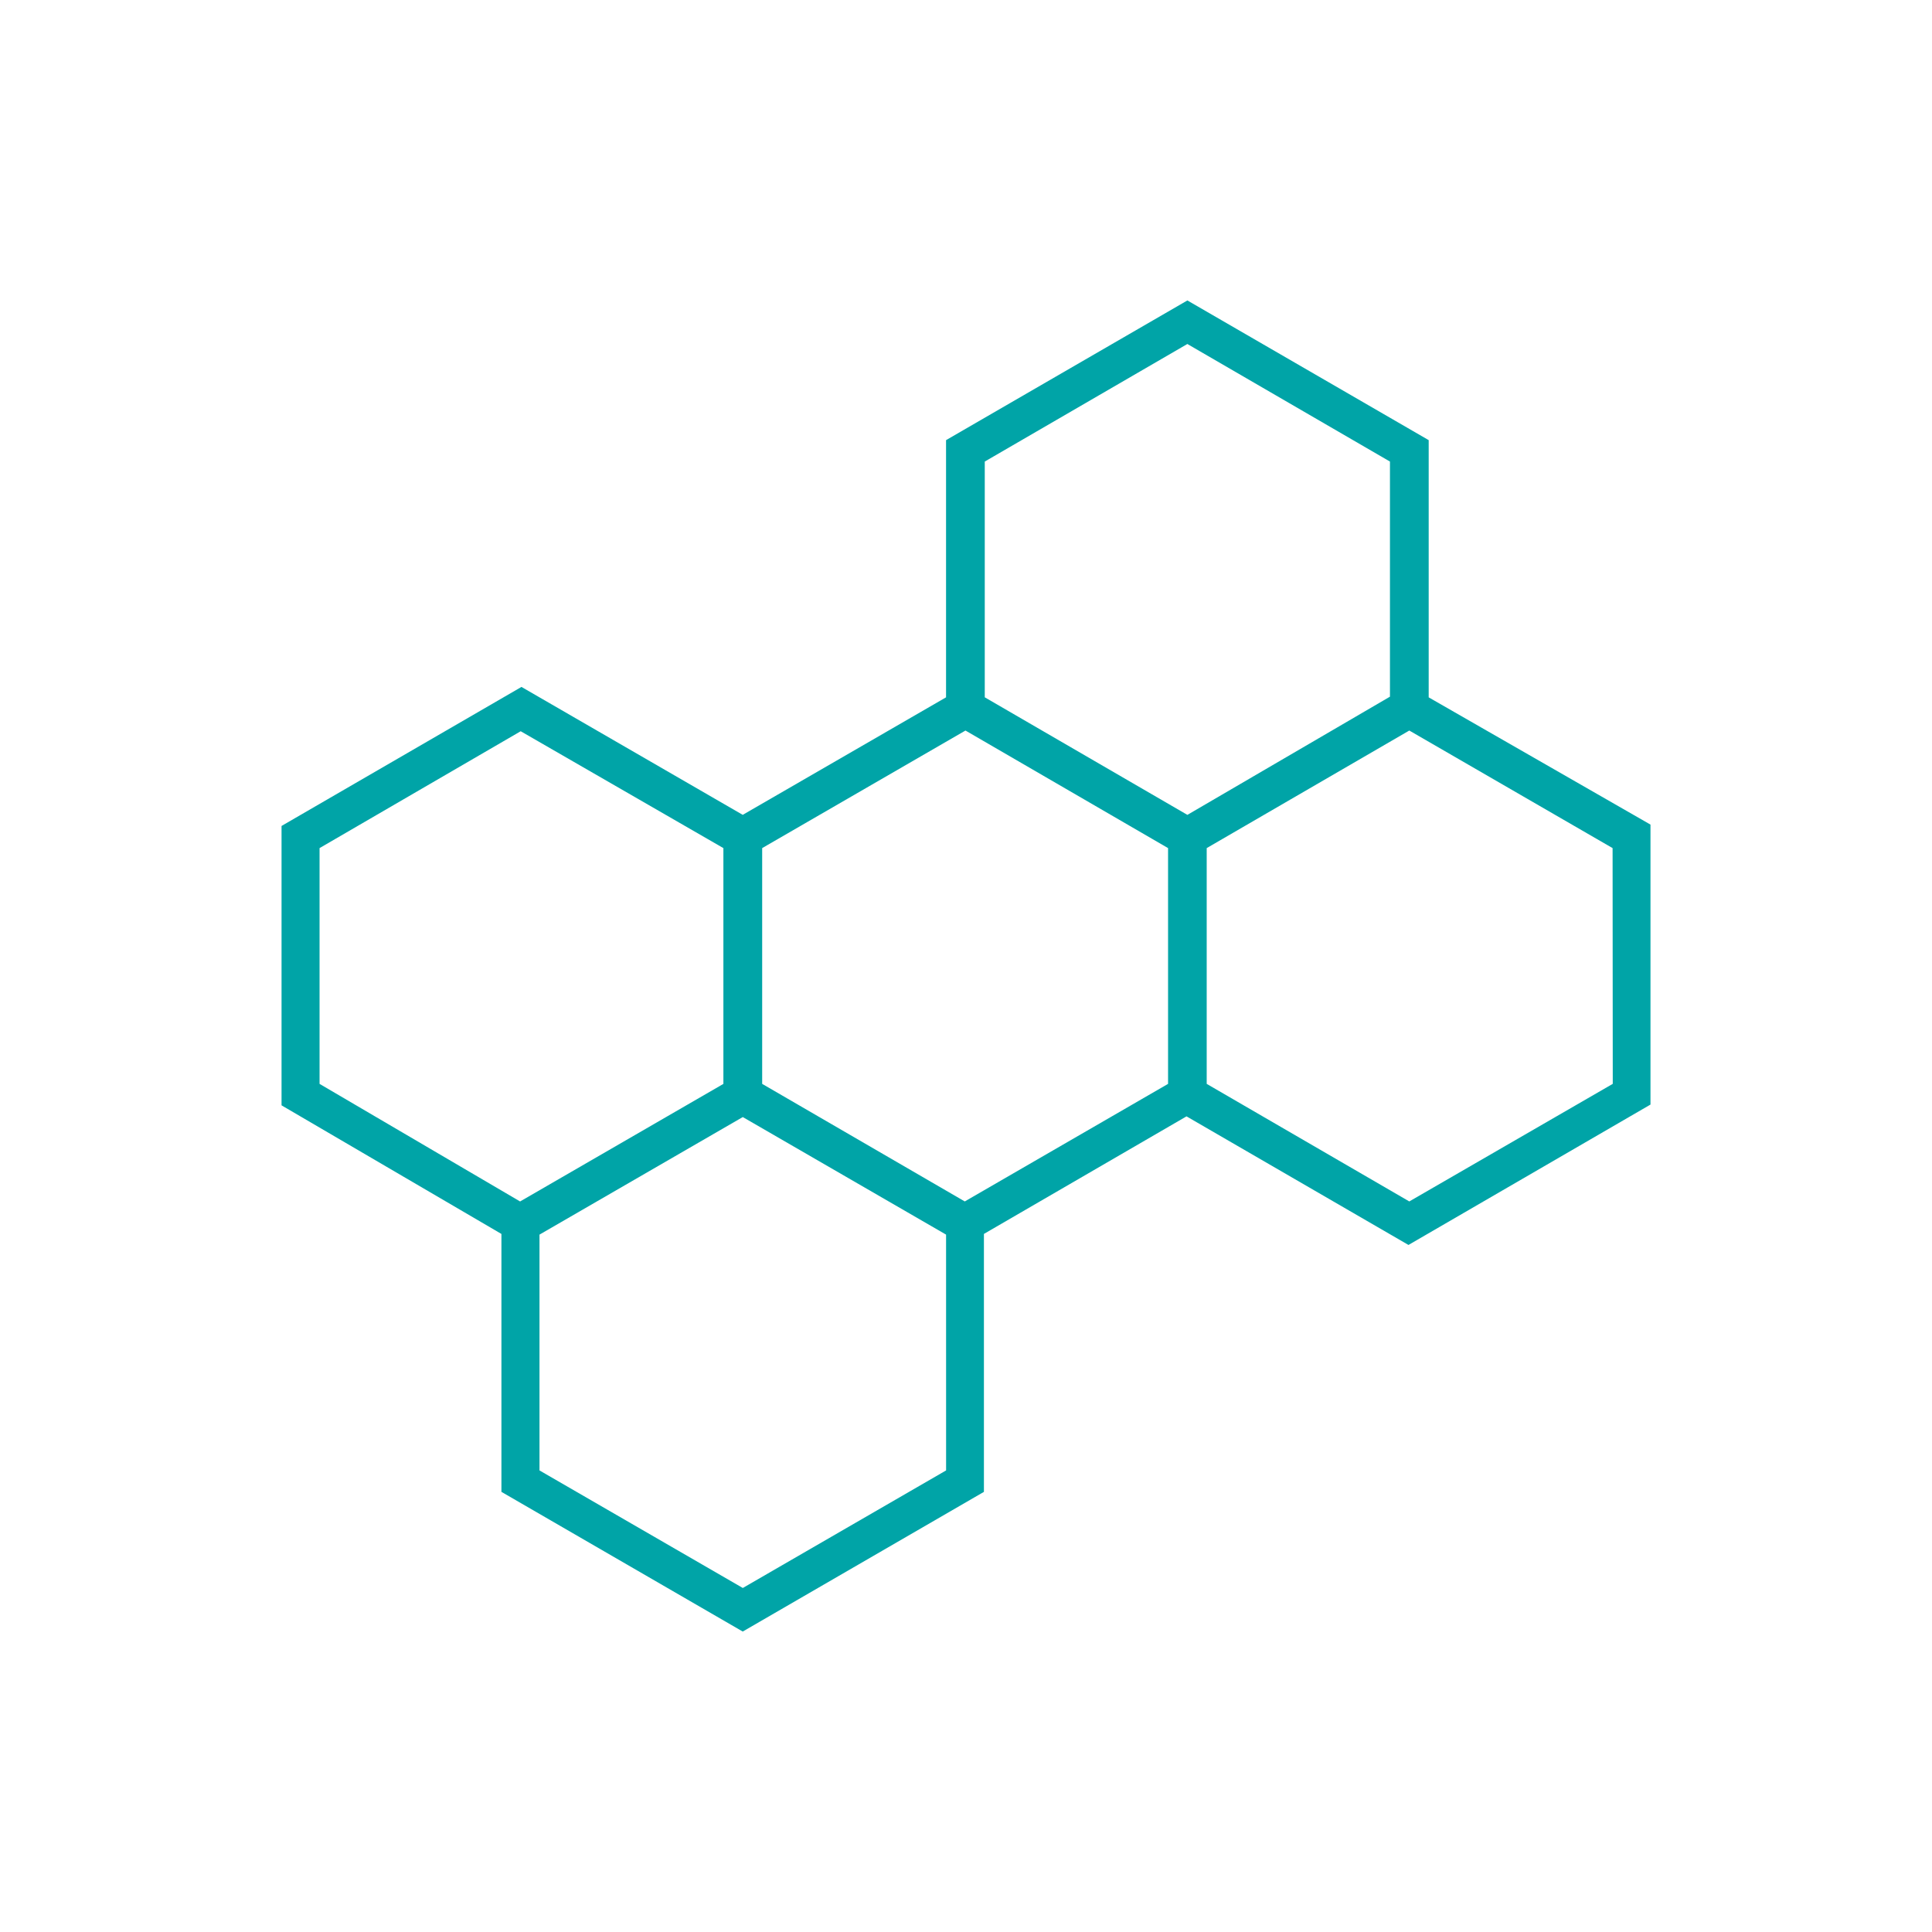 <?xml version="1.0" encoding="UTF-8"?> <svg xmlns="http://www.w3.org/2000/svg" id="Calque_1" data-name="Calque 1" width="80" height="80" viewBox="0 0 80 80"><defs><style>.cls-1{fill:#00a4a7;}</style></defs><path id="Tracé_1194" data-name="Tracé 1194" class="cls-1" d="M59.159,28.876V18.225l-9.992-5.784L39.174,18.225v10.65l-8.419,4.866-9.162-5.297-9.935,5.757V45.77l9.105,5.325V61.775l9.992,5.784,9.987-5.784V51.094l8.389-4.868,9.191,5.325,10.021-5.813V34.145ZM13.232,44.881v-9.763L21.561,30.279l8.393,4.839v9.764l-8.418,4.868Zm25.944,16.006-8.418,4.868-8.419-4.868V51.123l8.418-4.868,8.418,4.868Zm9.191-16.006-8.418,4.868-8.389-4.868v-9.763l8.418-4.868,8.389,4.868Zm.8-11.139L40.777,28.874v-9.762l8.389-4.868,8.389,4.868v9.736Zm17.614,11.138-8.425,4.869-8.389-4.868v-9.763l8.389-4.868,8.418,4.868Z"></path></svg> 